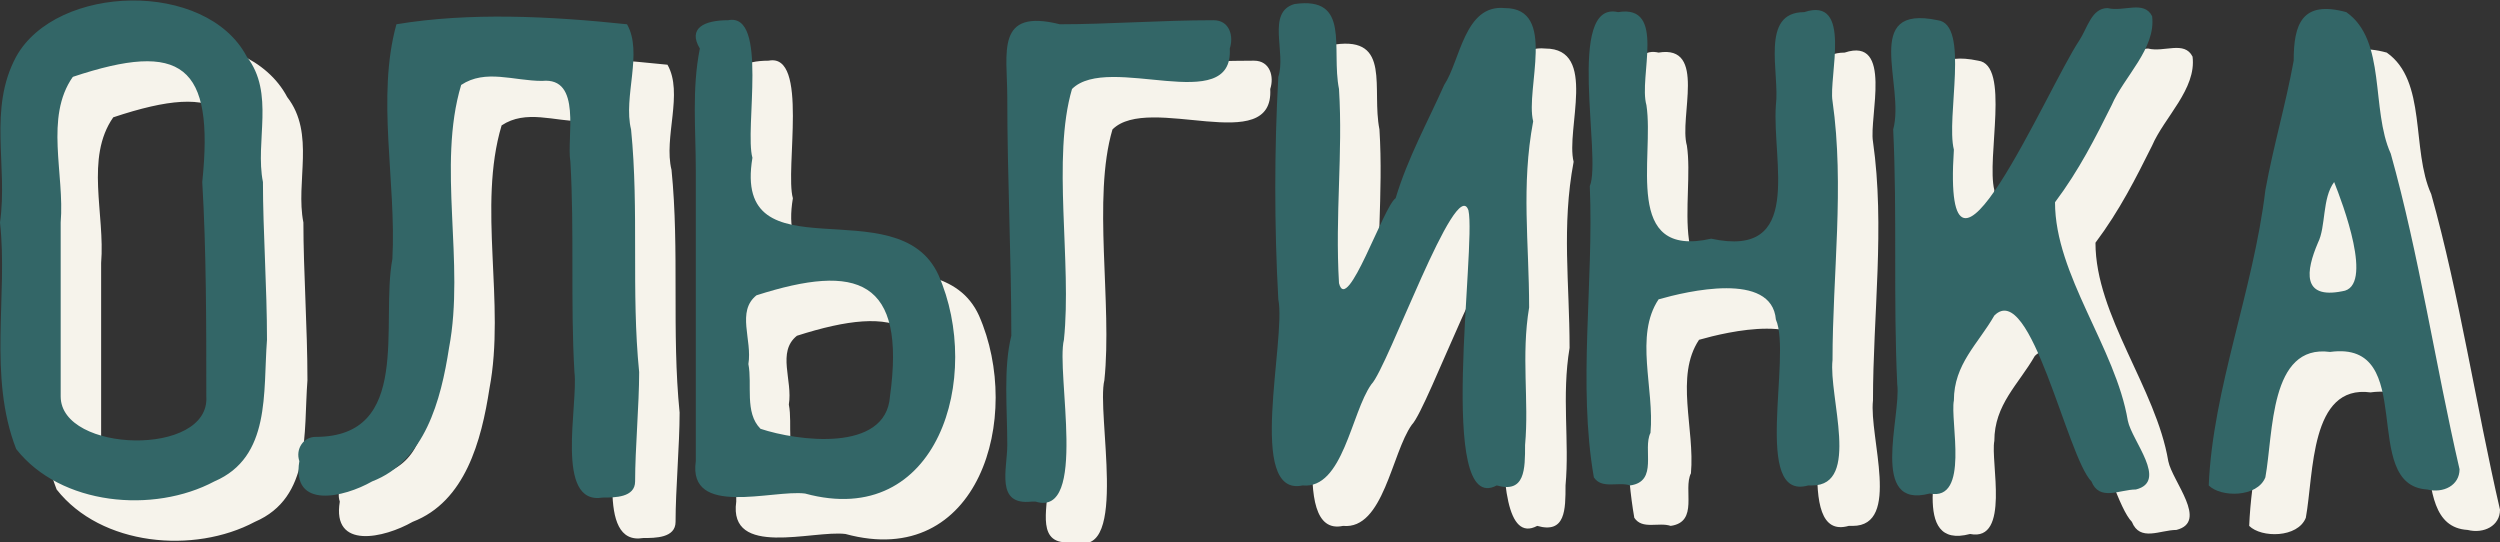 <?xml version="1.0" encoding="UTF-8"?> <!-- Generator: Adobe Illustrator 24.1.2, SVG Export Plug-In . SVG Version: 6.00 Build 0) --> <svg xmlns="http://www.w3.org/2000/svg" xmlns:xlink="http://www.w3.org/1999/xlink" id="Layer_1" x="0px" y="0px" viewBox="0 0 61.8 13.4" style="enable-background:new 0 0 61.8 13.4;" xml:space="preserve"><rect x="0" y="0" width="61.8" height="13.4" fill="#333333" stroke="none"/> <style type="text/css"> .st0{fill:#F6F3EB;} .st1{fill:#336667;} </style> <g> <path class="st0" d="M7.6,9.4c-0.1,1.3,0.1,2.9-1.3,3.5c-1.5,0.8-3.8,0.6-4.9-0.8C0.7,10.3,1.2,8.3,1,6.5c0.2-1.4-0.3-2.8,0.4-4.1 c1-1.8,4.7-1.9,5.7,0c0.7,0.9,0.2,2.1,0.4,3.1C7.5,6.7,7.6,8.1,7.6,9.4z M6.1,10.8C6.1,9,6.1,7.2,6,5.5C6.3,2.6,5.5,2,2.8,2.9 c-0.7,1-0.2,2.4-0.3,3.6c0,1.4,0,3,0,4.3C2.5,12.2,6.2,12.3,6.1,10.8L6.1,10.8z M16.8,10.2c0,0.8-0.1,1.9-0.1,2.7 c0,0.4-0.5,0.4-0.8,0.4c-1.2,0.2-0.6-2.3-0.7-3.1c-0.1-1.7,0-3.5-0.1-5.2c-0.1-0.6,0.3-2.1-0.7-2c-0.7,0-1.4-0.3-2,0.1 c-0.6,2,0.1,4.4-0.3,6.5c-0.2,1.3-0.6,2.8-1.9,3.3c-0.7,0.4-2,0.7-1.8-0.5c-0.1-0.3,0.1-0.6,0.4-0.6c2.4,0,1.6-2.8,1.9-4.4 c0.1-1.9-0.4-4,0.1-5.8c1.8-0.3,3.8-0.2,5.7,0c0.4,0.7-0.1,1.8,0.1,2.6C16.8,6.2,16.6,8.2,16.8,10.2L16.8,10.2z M24.2,7.8 c1.1,2.5,0,6.3-3.3,5.4c-0.8-0.1-2.9,0.6-2.7-0.8c0-2.4,0-4.8,0-7.2c0-1-0.1-2,0.1-3C18,1.7,18.4,1.5,19,1.5c1-0.2,0.4,2.7,0.6,3.4 C19.1,7.9,23.2,5.6,24.2,7.8L24.2,7.8z M23,10.8c0.4-2.9-0.8-3.3-3.3-2.5c-0.5,0.4-0.1,1.1-0.2,1.7c0.1,0.5-0.1,1.2,0.3,1.6 C20.7,11.9,22.9,12.2,23,10.8L23,10.8z M31,1.5c0.4,0,0.5,0.4,0.4,0.7c0.1,1.7-3,0.1-3.9,1c-0.5,1.7,0,4.3-0.2,6.2 c-0.2,0.8,0.6,4.4-0.7,4c-0.1,0-0.1,0-0.1,0c-0.9,0.1-0.6-0.8-0.6-1.4c0-0.9-0.1-1.9,0.1-2.7c0-2-0.1-3.9-0.1-5.9 c0-1.1-0.3-2.2,1.3-1.8C28.4,1.6,29.7,1.5,31,1.5z"></path> <path class="st0" d="M38.8,8.6c-0.2,1.2,0,2.3-0.1,3.4c0,0.6,0,1.2-0.7,1c-1.5,0.8-0.5-5.9-0.7-6.8c-0.3-0.9-2,3.9-2.4,4.3 c-0.5,0.7-0.7,2.6-1.7,2.5c-1.4,0.3-0.4-3.6-0.6-4.6c-0.1-1.8-0.1-3.7,0-5.5c0.2-0.6-0.3-1.6,0.4-1.8c1.4-0.2,0.9,1.1,1.1,2.1 c0.1,1.6-0.1,3.1,0,4.8c0.2,0.8,1.1-1.9,1.4-2.1c0.3-1,0.8-1.9,1.2-2.8c0.4-0.6,0.5-2,1.5-1.9c1.3,0,0.5,2,0.7,2.8 C38.6,5.6,38.8,7,38.8,8.6L38.8,8.6z M46.3,9.9c-0.1,0.9,0.7,3.1-0.5,3.1c-0.1,0-0.1,0-0.1,0c-1.4,0.4-0.4-3.2-0.8-4.1 c-0.1-1.2-2.2-0.7-2.9-0.5c-0.6,0.9-0.1,2.2-0.2,3.3c-0.2,0.4,0.2,1.2-0.5,1.3c-0.3-0.1-0.7,0.1-0.9-0.2c-0.4-2.3,0-4.8-0.1-7.2 C40.6,4.9,39.7,1,41,1.3c1.2-0.2,0.5,1.6,0.7,2.3c0.2,1.3-0.6,3.8,1.6,3.3c2.3,0.5,1.5-1.9,1.6-3.3c0.1-0.8-0.4-2.3,0.7-2.3 c1.2-0.4,0.6,1.6,0.7,2.2C46.6,5.6,46.3,7.8,46.3,9.9z M53.6,11.4c0.1,0.5,1,1.5,0.2,1.7c-0.4,0-0.9,0.3-1.1-0.2 c-0.6-0.6-1.5-5-2.4-4.1c-0.4,0.7-1,1.2-1,2.1c-0.1,0.5,0.4,2.5-0.6,2.3c-1.5,0.4-0.7-1.9-0.8-2.7c-0.1-2.1,0-4.2-0.1-6.3 c0.3-1.1-0.8-3.1,1.1-2.7c0.8,0.1,0.2,2.4,0.4,3.2C49,9.3,51.6,3.2,52.4,2c0.2-0.3,0.3-0.8,0.7-0.8C53.5,1.3,54,1,54.2,1.4 c0.1,0.8-0.7,1.5-1,2.2c-0.4,0.8-0.8,1.6-1.4,2.4C51.8,7.8,53.3,9.6,53.6,11.4L53.6,11.4z"></path> <path class="st0" d="M61.8,12.6c0,0.4-0.4,0.6-0.8,0.5c-1.7-0.1-0.2-3.7-2.4-3.4c-1.5-0.2-1.4,2-1.6,3.1c-0.2,0.5-1.1,0.5-1.4,0.2 c0.1-2.4,1.1-4.8,1.4-7.3c0.2-1.1,0.5-2.1,0.7-3.2C57.7,1.6,57.9,1,59,1.3c1,0.7,0.6,2.4,1.1,3.5C60.8,7.3,61.2,10,61.8,12.6 L61.8,12.6z M58.9,8.2c0.8-0.1,0-2.2-0.2-2.7c-0.3,0.4-0.2,1.1-0.4,1.5C58,7.7,57.9,8.4,58.9,8.2z"></path> </g> <g> <path class="st1" d="M6.6,8.4c-0.1,1.3,0.1,2.9-1.3,3.5c-1.5,0.8-3.8,0.6-4.9-0.8C-0.3,9.3,0.2,7.3,0,5.5c0.2-1.4-0.3-2.8,0.4-4.1 c1-1.8,4.7-1.9,5.7,0c0.7,0.9,0.2,2.1,0.4,3.1C6.5,5.7,6.6,7.1,6.6,8.4z M5.1,9.8C5.1,8,5.1,6.2,5,4.5C5.3,1.6,4.5,1,1.8,1.9 c-0.7,1-0.2,2.4-0.3,3.6c0,1.4,0,3,0,4.3C1.5,11.2,5.2,11.3,5.1,9.8L5.1,9.8z M15.8,9.2c0,0.8-0.1,1.9-0.1,2.7 c0,0.4-0.5,0.4-0.8,0.4c-1.2,0.2-0.6-2.3-0.7-3.1c-0.1-1.7,0-3.5-0.1-5.2c-0.1-0.6,0.3-2.1-0.7-2c-0.7,0-1.4-0.3-2,0.1 c-0.6,2,0.1,4.4-0.3,6.5c-0.2,1.3-0.6,2.8-1.9,3.3c-0.7,0.4-2,0.7-1.8-0.5c-0.1-0.3,0.1-0.6,0.4-0.6c2.4,0,1.6-2.8,1.9-4.4 c0.1-1.9-0.4-4,0.1-5.8c1.8-0.3,3.8-0.2,5.7,0c0.4,0.7-0.1,1.8,0.1,2.6C15.8,5.2,15.6,7.2,15.8,9.2L15.8,9.2z M23.2,6.8 c1.1,2.5,0,6.3-3.3,5.4c-0.8-0.1-2.9,0.6-2.7-0.8c0-2.4,0-4.8,0-7.2c0-1-0.1-2,0.1-3C17,0.7,17.4,0.5,18,0.5c1-0.2,0.4,2.7,0.6,3.4 C18.1,6.9,22.2,4.6,23.2,6.8L23.2,6.8z M22,9.8c0.4-2.9-0.8-3.3-3.3-2.5c-0.5,0.4-0.1,1.1-0.2,1.7c0.1,0.5-0.1,1.2,0.3,1.6 C19.7,10.9,21.9,11.2,22,9.8L22,9.8z M30,0.5c0.4,0,0.5,0.4,0.4,0.7c0.1,1.7-3,0.1-3.9,1c-0.5,1.7,0,4.3-0.2,6.2 c-0.2,0.8,0.6,4.4-0.7,4c-0.1,0-0.1,0-0.1,0c-0.9,0.1-0.6-0.8-0.6-1.4c0-0.9-0.1-1.9,0.1-2.7c0-2-0.1-3.9-0.1-5.9 c0-1.1-0.3-2.2,1.3-1.8C27.4,0.6,28.7,0.5,30,0.5z"></path> <path class="st1" d="M37.8,7.6c-0.2,1.2,0,2.3-0.1,3.4c0,0.6,0,1.2-0.7,1c-1.5,0.8-0.5-5.9-0.7-6.8c-0.3-0.9-2,3.9-2.4,4.3 c-0.5,0.7-0.7,2.6-1.7,2.5c-1.4,0.3-0.4-3.6-0.6-4.6c-0.1-1.8-0.1-3.7,0-5.5c0.2-0.6-0.3-1.6,0.4-1.8c1.4-0.2,0.9,1.1,1.1,2.1 c0.1,1.6-0.1,3.1,0,4.8c0.2,0.8,1.1-1.9,1.4-2.1c0.3-1,0.8-1.9,1.2-2.8c0.4-0.6,0.5-2,1.5-1.9c1.3,0,0.5,2,0.7,2.8 C37.6,4.6,37.8,6,37.8,7.6L37.8,7.6z M45.3,8.9c-0.1,0.9,0.7,3.1-0.5,3.1c-0.1,0-0.1,0-0.1,0c-1.4,0.4-0.4-3.2-0.8-4.1 c-0.1-1.2-2.2-0.7-2.9-0.5c-0.6,0.9-0.1,2.2-0.2,3.3c-0.2,0.4,0.2,1.2-0.5,1.3c-0.3-0.1-0.7,0.1-0.9-0.2c-0.4-2.3,0-4.8-0.1-7.2 C39.6,3.9,38.7,0,40,0.3c1.2-0.2,0.5,1.6,0.7,2.3c0.2,1.3-0.6,3.8,1.6,3.3c2.3,0.5,1.5-1.9,1.6-3.3c0.1-0.8-0.4-2.3,0.7-2.3 c1.2-0.4,0.6,1.6,0.7,2.2C45.6,4.6,45.3,6.8,45.3,8.9z M52.6,10.4c0.1,0.5,1,1.5,0.2,1.7c-0.4,0-0.9,0.3-1.1-0.2 c-0.6-0.6-1.5-5-2.4-4.1c-0.4,0.7-1,1.2-1,2.1c-0.1,0.5,0.4,2.5-0.6,2.3c-1.5,0.4-0.7-1.9-0.8-2.7c-0.1-2.1,0-4.2-0.1-6.3 c0.3-1.1-0.8-3.1,1.1-2.7c0.8,0.1,0.2,2.4,0.4,3.2C48,8.3,50.6,2.2,51.4,1c0.2-0.3,0.3-0.8,0.7-0.8C52.5,0.3,53,0,53.2,0.4 c0.1,0.8-0.7,1.5-1,2.2c-0.4,0.8-0.8,1.6-1.4,2.4C50.8,6.8,52.3,8.6,52.6,10.4L52.6,10.4z"></path> <path class="st1" d="M60.8,11.6c0,0.4-0.4,0.6-0.8,0.5c-1.7-0.1-0.2-3.7-2.4-3.4c-1.5-0.2-1.4,2-1.6,3.1c-0.2,0.5-1.1,0.5-1.4,0.2 c0.1-2.4,1.1-4.8,1.4-7.3c0.2-1.1,0.5-2.1,0.7-3.2C56.7,0.6,56.9,0,58,0.3c1,0.7,0.6,2.4,1.1,3.5C59.8,6.3,60.2,9,60.8,11.6 L60.8,11.6z M57.9,7.2c0.8-0.1,0-2.2-0.2-2.7c-0.3,0.4-0.2,1.1-0.4,1.5C57,6.7,56.9,7.4,57.9,7.2z"></path> </g> </svg> 
